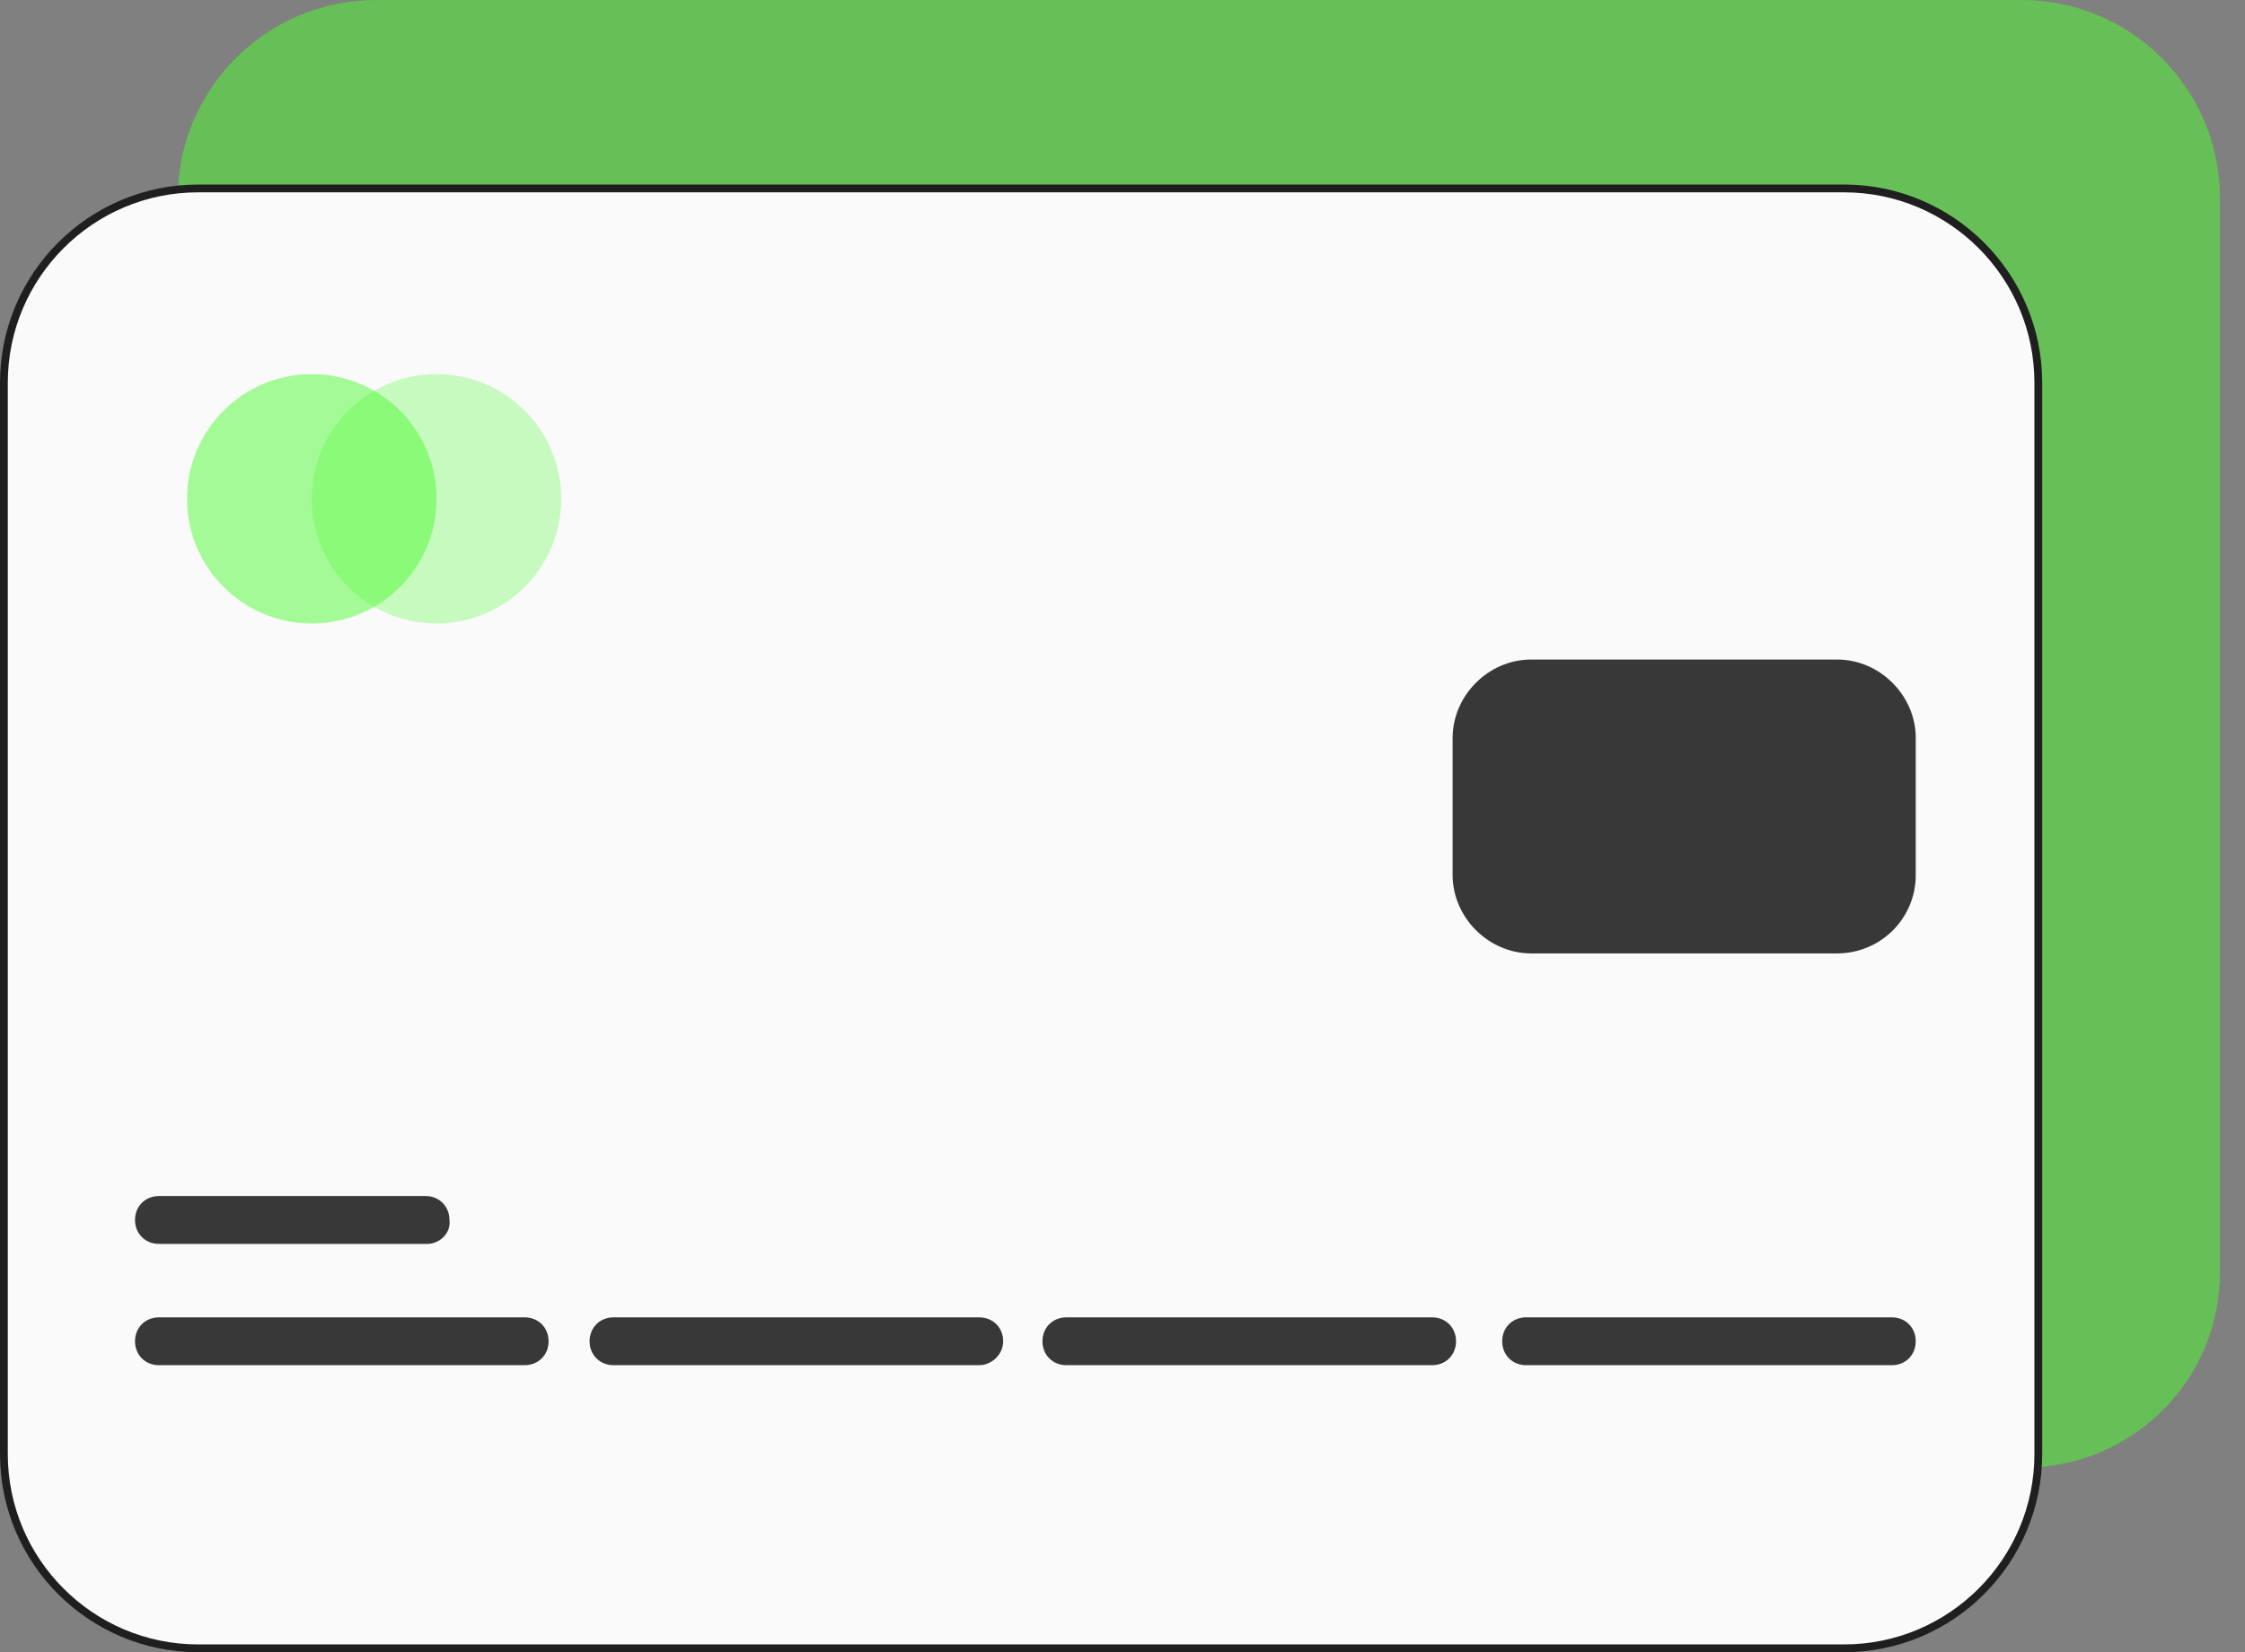 <svg width="72" height="53" viewBox="0 0 72 53" fill="none" xmlns="http://www.w3.org/2000/svg">
    <rect x="0" y="0" width="72" height="53" fill="#808080" stroke="none"/>
    <path opacity="0.5" d="M64.894 47.081H12.058C8.55 47.081 5.7 44.23 5.7 40.723V6.358C5.7 2.85 8.55 0 12.058 0H64.839C68.346 0 71.197 2.85 71.197 6.358V40.723C71.251 44.23 68.401 47.081 64.894 47.081Z" fill="#4FFE2F"/>
    <path d="M59.139 52.874H6.358C2.919 52.874 0.125 50.08 0.125 46.642V12.277C0.125 8.838 2.919 6.044 6.358 6.044H59.139C62.577 6.044 65.371 8.838 65.371 12.277V46.642C65.371 50.08 62.577 52.874 59.139 52.874Z" fill="#FAFAFA" stroke="#1F1F1F" stroke-width="0.25"/>
    <path d="M58.919 30.583H49.109C47.738 30.583 46.587 29.432 46.587 28.062V23.677C46.587 22.307 47.738 21.156 49.109 21.156H58.919C60.289 21.156 61.441 22.307 61.441 23.677V28.062C61.441 29.487 60.289 30.583 58.919 30.583Z" fill="#383838"/>
    <path d="M45.93 43.792H34.2C33.762 43.792 33.433 43.463 33.433 43.025C33.433 42.586 33.762 42.257 34.2 42.257H45.93C46.368 42.257 46.697 42.586 46.697 43.025C46.697 43.463 46.368 43.792 45.93 43.792Z" fill="#383838"/>
    <path d="M31.405 43.792H19.676C19.238 43.792 18.909 43.463 18.909 43.025C18.909 42.586 19.238 42.257 19.676 42.257H31.405C31.844 42.257 32.173 42.586 32.173 43.025C32.173 43.463 31.789 43.792 31.405 43.792Z" fill="#383838"/>
    <path d="M60.673 43.792H48.944C48.506 43.792 48.177 43.463 48.177 43.025C48.177 42.586 48.506 42.257 48.944 42.257H60.673C61.112 42.257 61.44 42.586 61.44 43.025C61.44 43.463 61.112 43.792 60.673 43.792Z" fill="#383838"/>
    <path d="M16.826 43.792H5.097C4.659 43.792 4.33 43.463 4.33 43.025C4.33 42.586 4.659 42.257 5.097 42.257H16.826C17.265 42.257 17.594 42.586 17.594 43.025C17.594 43.463 17.265 43.792 16.826 43.792Z" fill="#383838"/>
    <path d="M13.702 39.901H5.097C4.659 39.901 4.33 39.572 4.33 39.133C4.33 38.695 4.659 38.366 5.097 38.366H13.647C14.086 38.366 14.415 38.695 14.415 39.133C14.47 39.572 14.086 39.901 13.702 39.901Z" fill="#383838"/>
    <circle opacity="0.5" cx="10" cy="16" r="4" fill="#4EFB32"/>
    <circle opacity="0.3" cx="14" cy="16" r="4" fill="#4EFB32"/>
</svg>
